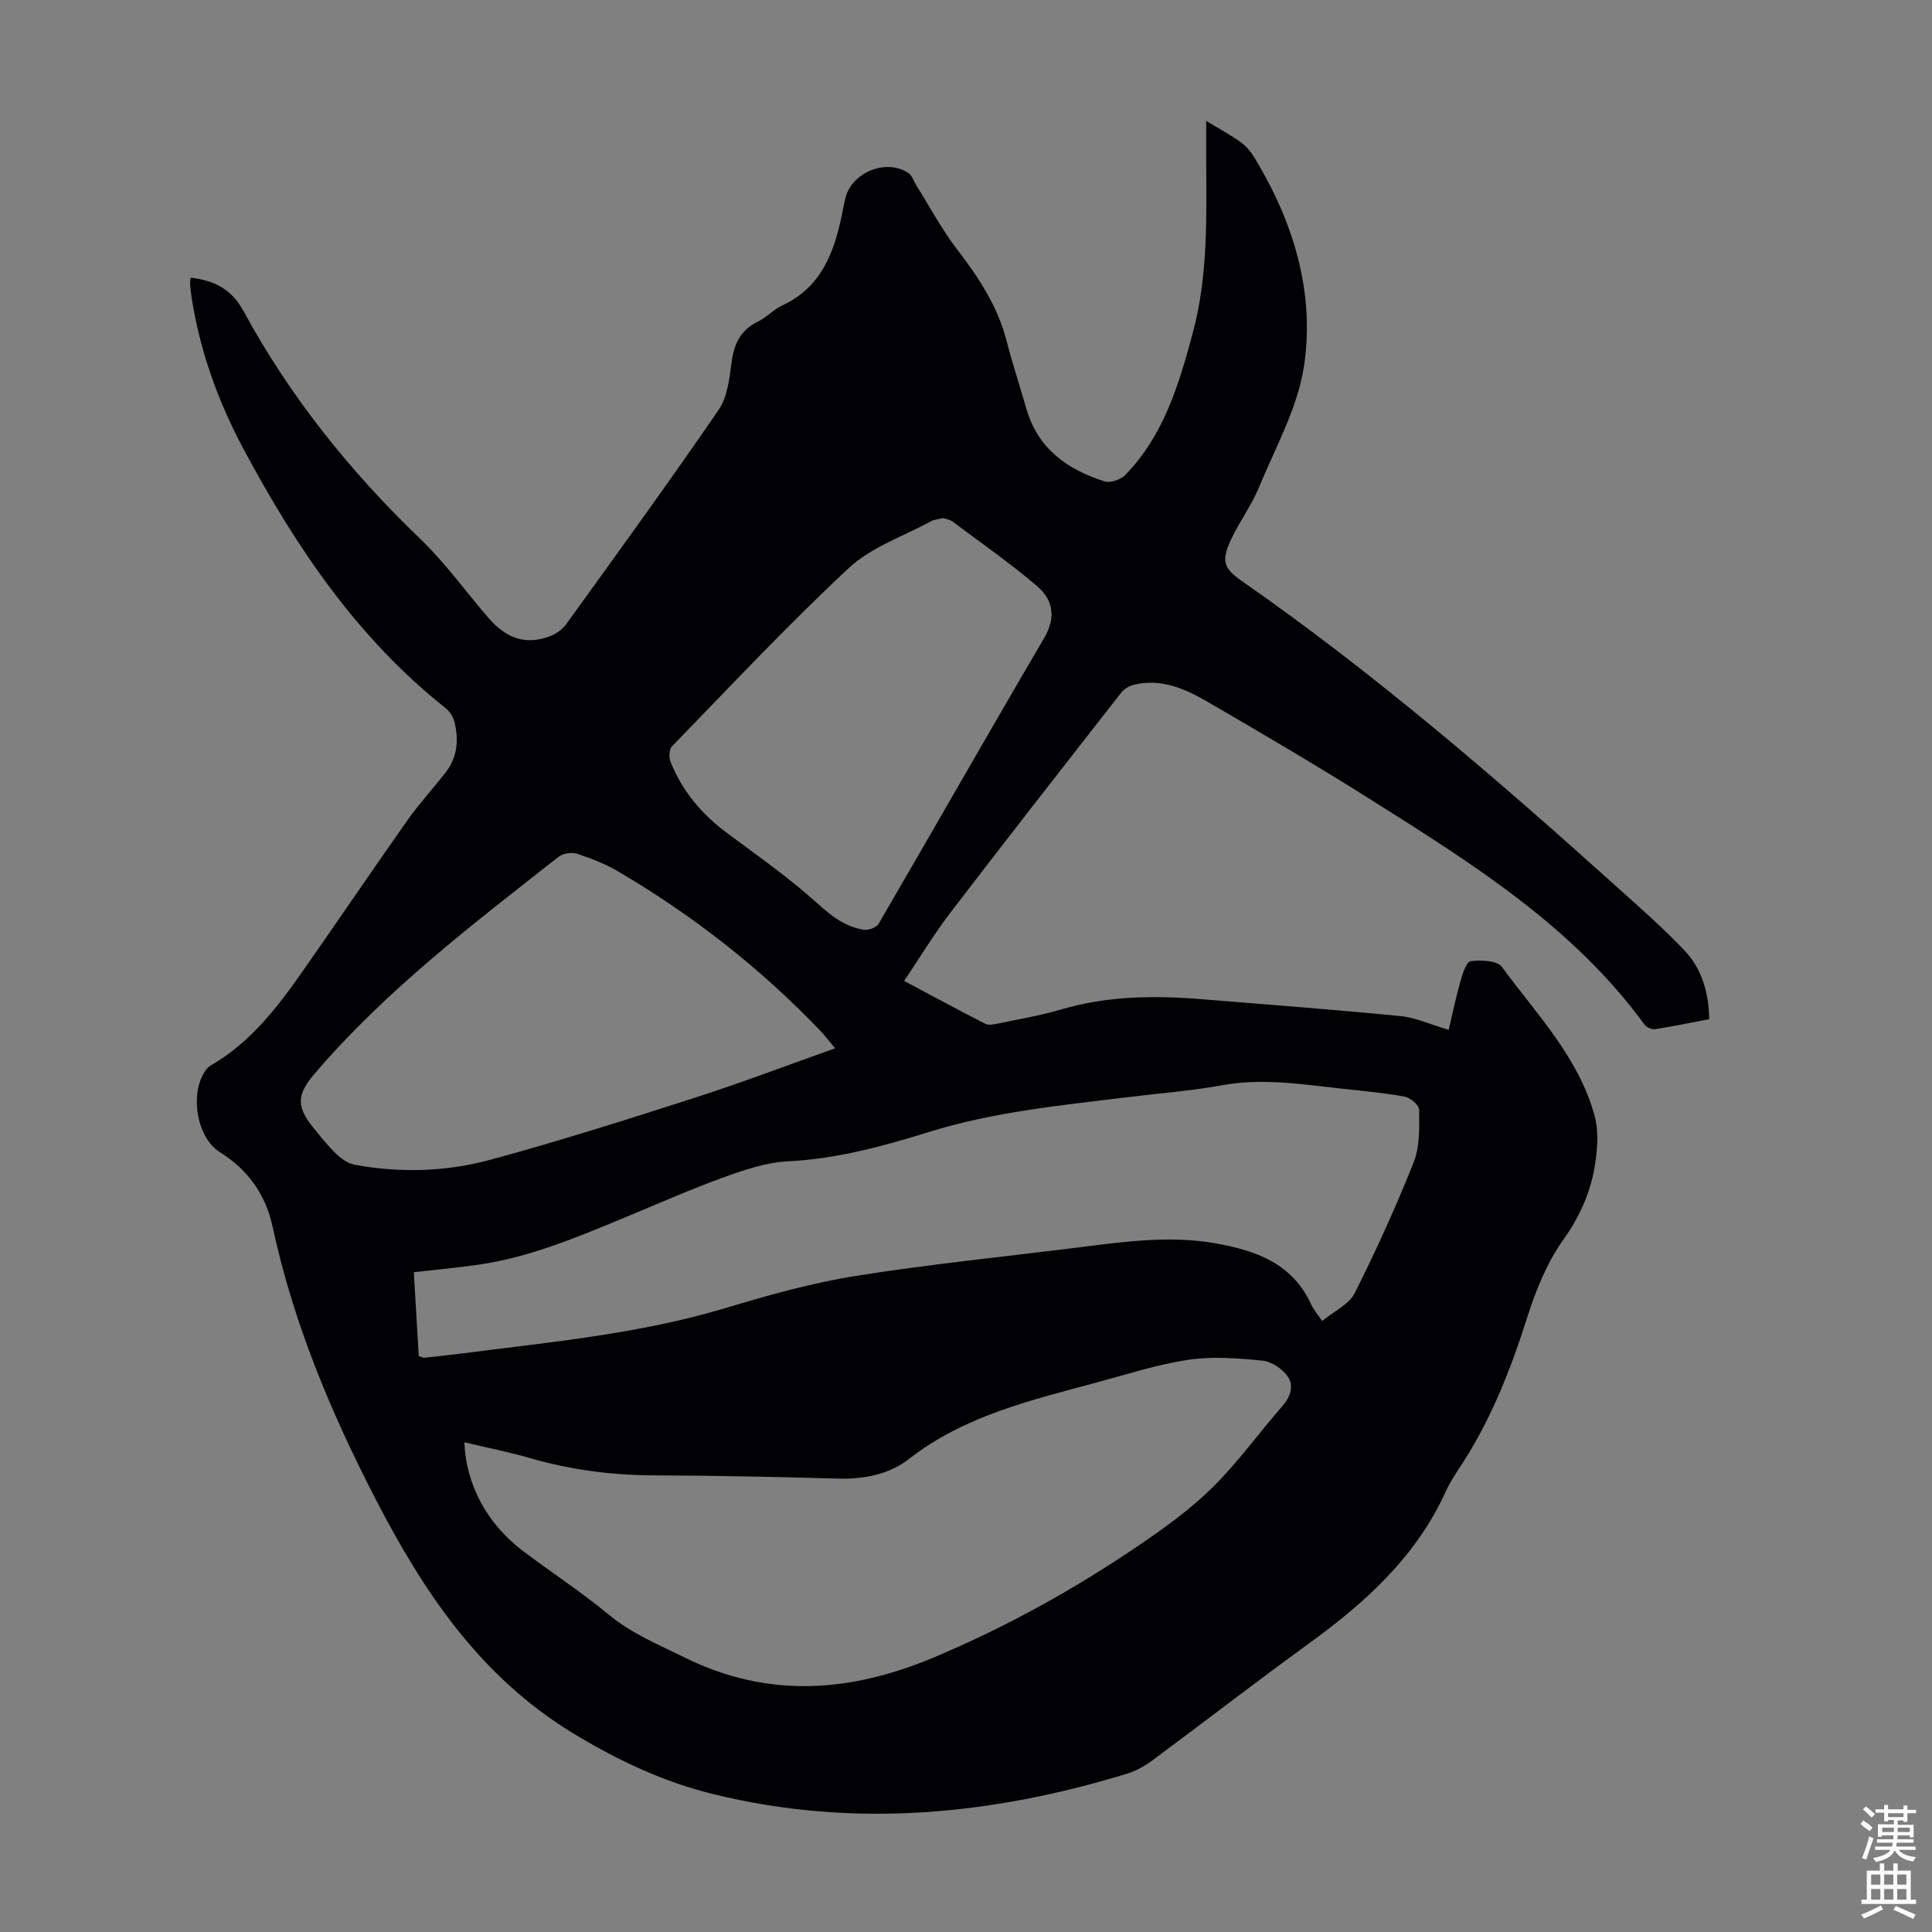 <svg enable-background="new 0 0 400 400" viewBox="0 0 400 400" xmlns="http://www.w3.org/2000/svg"><rect x="0" y="0" width="400" height="400" fill="#808080" stroke="none"/><path d="m39.46 57.49c4.84.56 8.45 2.31 10.95 6.9 9.61 17.73 22.1 33.26 36.65 47.23 5.14 4.94 9.35 10.84 14.02 16.26 3.82 4.43 7.9 5.7 12.82 3.83 1.27-.48 2.57-1.43 3.36-2.52 10.6-14.7 21.26-29.37 31.51-44.31 1.83-2.66 2.25-6.47 2.69-9.84.51-3.83 1.84-6.7 5.46-8.46 1.79-.87 3.22-2.49 5.02-3.33 8.17-3.79 10.8-11.08 12.43-19.08.22-1.1.42-2.2.7-3.28 1.4-5.31 8.49-8.1 13.04-5.05.74.5 1.05 1.64 1.57 2.47 2.78 4.43 5.24 9.1 8.41 13.23 4.47 5.82 8.44 11.78 10.3 18.99 1.23 4.76 2.77 9.43 4.13 14.16 2.38 8.24 8.5 12.54 16.17 14.98 1.19.38 3.33-.36 4.27-1.32 7.96-8.15 11.08-18.64 13.96-29.29 3.27-12.08 2.85-24.38 2.81-36.68-.01-2.12 0-4.23 0-7.36 2.79 1.7 5.08 2.93 7.17 4.44 1.15.83 2.13 2.03 2.87 3.25 7.97 13.19 12.45 27.62 10.25 42.84-1.26 8.73-5.92 17-9.36 25.35-1.57 3.8-4.12 7.18-5.84 10.92-1.99 4.32-1.51 5.84 2.31 8.49 27.43 19.1 52.67 40.86 77.47 63.18 4.82 4.34 9.72 8.61 14.17 13.31 3.55 3.75 5 8.61 5.11 14.21-3.8.72-7.48 1.49-11.2 2.07-.69.11-1.79-.38-2.21-.96-14.68-20.13-35.29-33.08-55.84-46.05-11.43-7.22-23.09-14.09-34.79-20.87-4.54-2.63-9.45-4.76-14.98-3.45-.98.23-2.09.85-2.7 1.63-11.86 15.16-23.71 30.32-35.41 45.6-3.37 4.41-6.25 9.19-9.56 14.11 5.96 3.17 11.35 6.09 16.8 8.87.68.35 1.73.14 2.56-.03 4.38-.92 8.81-1.66 13.09-2.92 9.62-2.84 19.39-2.93 29.25-2.13 13.69 1.11 27.39 2.15 41.06 3.49 3.15.31 6.18 1.73 9.99 2.85.79-3.32 1.46-6.65 2.39-9.91.45-1.58 1.23-4.18 2.13-4.3 2.14-.29 5.51-.16 6.5 1.19 7.18 9.77 15.88 18.71 19.19 30.82.84 3.07.6 6.62.12 9.83-.86 5.76-3.08 10.89-6.6 15.82-3.36 4.71-5.66 10.4-7.44 15.98-3.41 10.71-7.43 21.06-13.58 30.52-1.16 1.78-2.38 3.56-3.25 5.48-6.15 13.62-16.73 23.16-28.54 31.72-10.87 7.88-21.49 16.11-32.28 24.1-1.58 1.17-3.41 2.19-5.28 2.77-28.09 8.58-56.51 11.29-85.36 4.28-10.35-2.51-19.78-6.92-29.04-12.51-19.42-11.73-31.19-29.37-41.19-48.74-9.25-17.93-17-36.43-21.27-56.28-1.41-6.58-5.04-11.79-10.92-15.45-4.95-3.09-6.33-12.53-2.78-17.17.26-.34.64-.63 1.02-.85 8.17-4.76 13.74-12.05 19.01-19.59 7.25-10.36 14.33-20.82 21.62-31.15 2.44-3.46 5.35-6.59 7.94-9.96 2.36-3.05 2.66-6.6 1.8-10.22-.26-1.09-.99-2.28-1.86-2.98-18.37-14.56-31.1-33.51-41.97-53.88-5.18-9.72-8.87-20.01-10.6-30.95-.16-.99-.26-2-.35-3-.01-.39.08-.83.11-1.3zm56.69 241.12c.31 8.77 4.71 16.91 12.17 22.54 5.89 4.44 12.1 8.5 17.78 13.19 4.75 3.92 10.25 6.16 15.65 8.83 17.37 8.57 34.42 7.23 51.79-.1 14.91-6.29 28.94-14.07 42.28-23.14 5.34-3.63 10.66-7.48 15.24-11.99 5.23-5.17 9.56-11.24 14.42-16.8 1.69-1.93 2.44-4.22 1.18-6.08-1.09-1.61-3.36-3.16-5.24-3.35-5.1-.51-10.36-.93-15.38-.18-6.47.97-12.79 3.03-19.14 4.74-13.58 3.67-27.28 6.86-38.79 15.85-4.04 3.16-9.29 4.15-14.63 4.01-12.63-.35-25.27-.63-37.91-.67-8.9-.02-17.57-1.15-26.1-3.65-4.29-1.23-8.68-2.09-13.32-3.2zm-9.45-17.85c.69.22.9.37 1.1.35 2.56-.27 5.11-.54 7.66-.87 18.39-2.37 36.88-4.05 54.78-9.43 8.86-2.67 17.86-5.2 26.98-6.65 15.45-2.46 31.05-4.01 46.59-5.96 9.22-1.16 18.41-2.42 27.72-.8 8.45 1.47 16.04 4.13 19.95 12.7.49 1.07 1.31 1.98 2.26 3.39 2.49-2.05 5.56-3.43 6.73-5.75 4.46-8.87 8.58-17.94 12.24-27.17 1.29-3.25 1.12-7.18 1.11-10.8 0-.95-1.81-2.5-2.99-2.72-4.28-.79-8.64-1.18-12.97-1.65-8.21-.89-16.36-2.24-24.69-.73-6.59 1.19-13.31 1.7-19.97 2.52-13.75 1.69-27.52 3.02-40.88 7.18-9.47 2.94-19.05 5.57-29.13 6.06-4.44.22-8.93 1.72-13.18 3.26-6.83 2.46-13.48 5.41-20.19 8.19-10.01 4.15-20 8.42-30.84 9.97-4.36.63-8.76 1.03-13.3 1.55.35 5.98.69 11.65 1.02 17.36zm86.2-63.72c-1.35-1.61-2.15-2.68-3.07-3.64-12.37-12.93-26.35-23.86-41.76-32.93-2.67-1.57-5.63-2.73-8.58-3.7-1.12-.37-2.93-.1-3.84.62-17.76 13.96-35.77 27.64-50.56 44.96-3.53 4.14-3.83 6.64-.32 10.99 1.54 1.92 3.08 3.86 4.85 5.56 1.05 1.01 2.46 2 3.84 2.25 9.37 1.73 18.85 1.45 27.96-1.01 14.21-3.84 28.26-8.31 42.29-12.82 9.63-3.09 19.13-6.71 29.19-10.28zm22.37-109.77c-1.02.25-1.87.28-2.53.65-5.75 3.14-12.38 5.37-17.03 9.71-12.66 11.79-24.51 24.47-36.58 36.89-.59.61-.68 2.26-.32 3.16 2.41 6.07 6.45 10.87 11.69 14.77 6.35 4.72 12.88 9.29 18.73 14.58 2.94 2.66 5.76 4.85 9.59 5.46.97.15 2.64-.45 3.09-1.23 11.47-19.69 22.73-39.5 34.26-59.14 2.54-4.32 1.84-7.95-1.46-10.77-5.57-4.76-11.62-8.97-17.5-13.37-.59-.44-1.43-.53-1.94-.71z" fill="#010104"/><g fill="#fcfbfa"><path d="m385.2 377.6.6-.7c.6.4 1.3.9 1.9 1.5l-.6.7c-.8-.5-1.4-1-1.9-1.5zm.3 7.1c.6-1.4 1.1-2.9 1.5-4.5.3.1.6.3.9.4-.5 1.4-1 2.9-1.5 4.4zm.2-10.1.6-.6c.7.5 1.3 1.1 1.9 1.6l-.7.7c-.6-.6-1.2-1.2-1.8-1.7zm8.4-.8h.8v.9h1.8v.7h-1.8v1.8h-.8v-.3h-1.2v.9h3.3v2.6h-.8v-.4h-2.5c0 .3 0 .6-.1.8h3.4v.7h-3.5c0 .3-.1.6-.1.8h4v.7h-3.5c.7.9 1.9 1.3 3.6 1.5-.2.2-.4.5-.6.9-1.9-.3-3.2-1.1-3.8-2.3-.5 1.1-1.8 2-3.9 2.4-.2-.3-.4-.5-.6-.8 1.9-.4 3.1-.9 3.6-1.7h-3.2v-.7h3.5c.1-.2.1-.5.2-.8h-3.3v-.7h3.4c0-.2 0-.5 0-.8h-2.4v.3h-.8v-2.6h3.3v-.9h-1.2v.3h-.8v-1.8h-1.8v-.7h1.8v-.9h.8v.9h3.2zm-4.4 5.5h2.4c0-.3 0-.6 0-.9h-2.4zm1.2-3.1h3.2v-.8h-3.2zm4.4 2.2h-2.4v.9h2.5v-.9z"/><path d="m389.2 385.8h.9v1.5h1.9v-1.5h.9v1.5h2.7v6h1.1v.9h-11.3v-.9h1.1v-6h2.7zm.2 8.7.5.8c-1.2.6-2.5 1.3-4 1.9-.2-.3-.3-.6-.6-.8 1.6-.6 3-1.3 4.1-1.9zm-2-4.3h1.9v-2.1h-1.9zm0 3.1h1.9v-2.2h-1.9zm2.7-3.1h1.9v-2.1h-1.9zm0 3.1h1.9v-2.2h-1.9zm2.4 1.3c1.4.6 2.7 1.2 4.1 1.8l-.5.9c-1.5-.7-2.8-1.4-4.1-1.9zm2.2-6.5h-1.9v2.1h1.9zm-1.9 5.2h1.9v-2.2h-1.9z"/></g></svg>